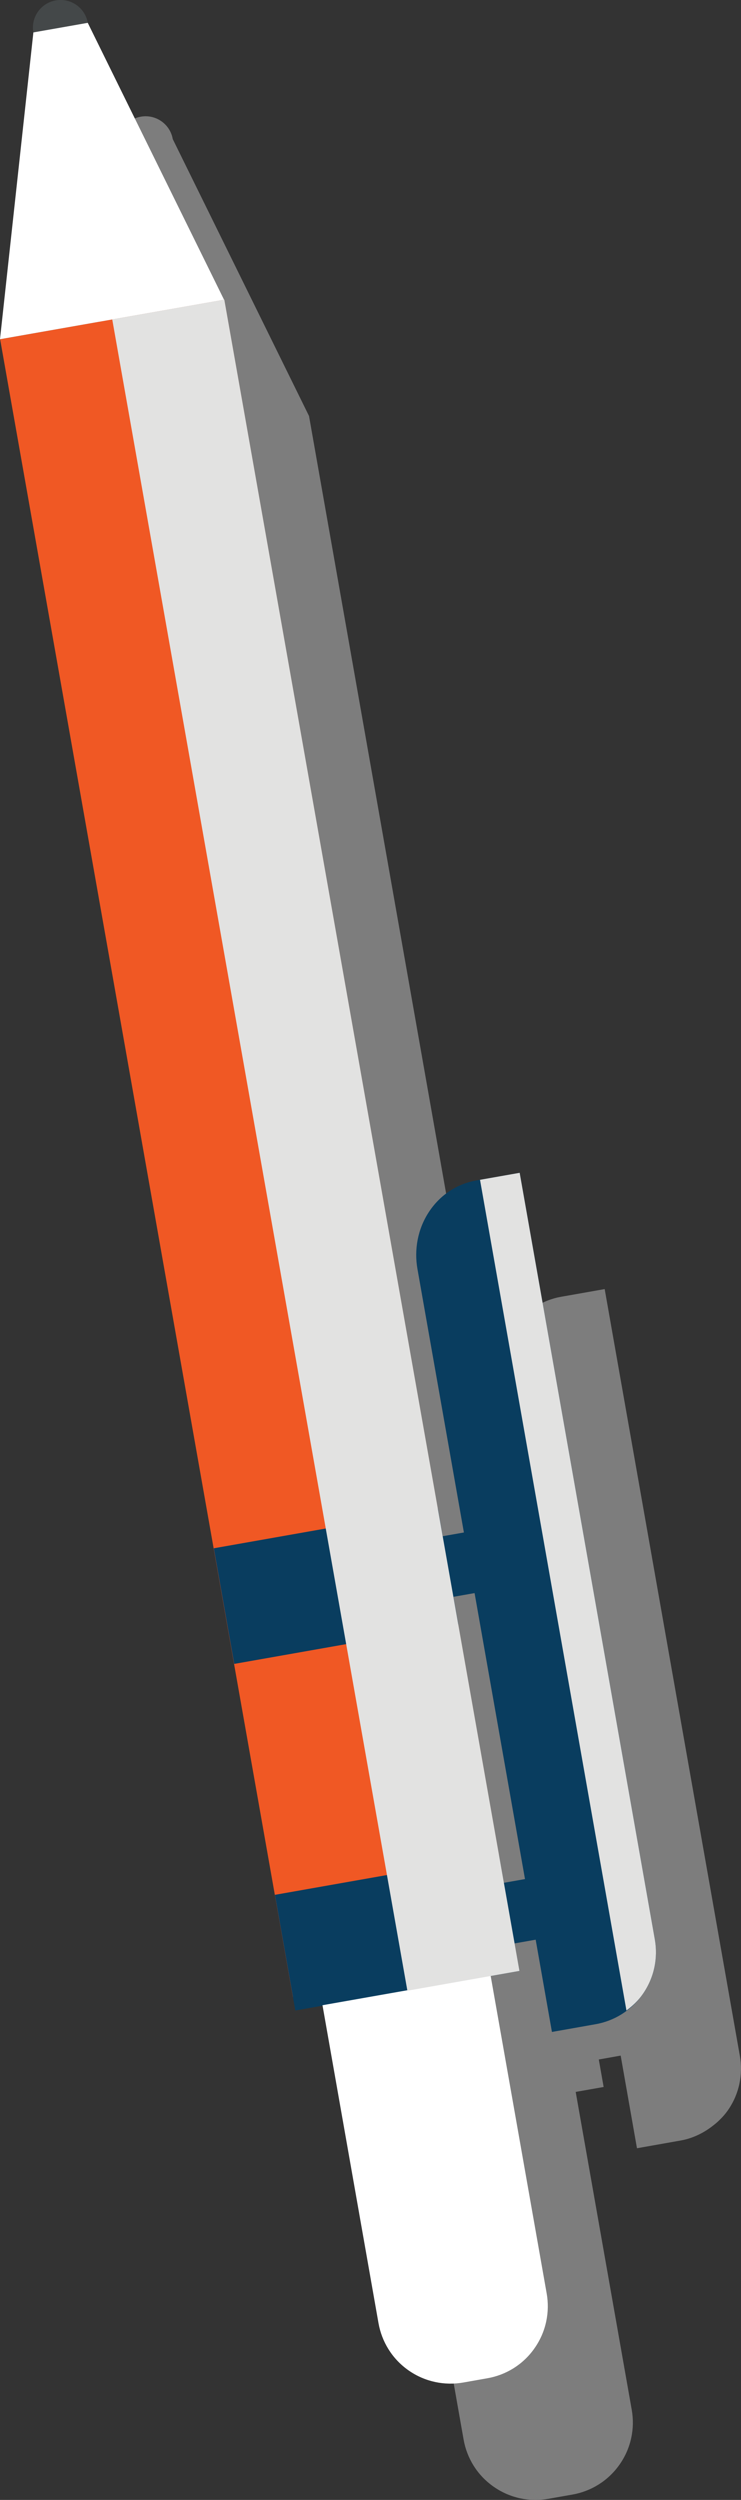 <?xml version="1.0" encoding="utf-8"?>
<!-- Generator: Adobe Illustrator 16.0.3, SVG Export Plug-In . SVG Version: 6.00 Build 0)  -->
<!DOCTYPE svg PUBLIC "-//W3C//DTD SVG 1.1//EN" "http://www.w3.org/Graphics/SVG/1.1/DTD/svg11.dtd">
<svg version="1.1" id="Layer_1" xmlns="http://www.w3.org/2000/svg" xmlns:xlink="http://www.w3.org/1999/xlink" x="0px" y="0px"
	 width="26.456px" height="89.228px" viewBox="0 0 26.456 89.228" enable-background="new 0 0 26.456 89.228" xml:space="preserve">
<rect x="0" y="0" width="26.456" height="89.228" fill="#333333" stroke="none"/>
<g>
	<path fill="#7D7D7D" d="M26.415,73.378L21.589,46.01l-1.414,0.25l0,0l-0.143,0.025c-0.658,0.116-1.268,0.496-1.676,1.113
		c-0.41,0.617-0.537,1.355-0.416,2.048l1.656,9.392l-0.781,0.138l-0.172-0.982l0,0l-7.61-43.146L6.168,4.965
		c-0.094-0.536-0.605-0.895-1.141-0.8C4.491,4.26,4.131,4.771,4.227,5.308c0,0,0,0.001,0,0.002L3.036,16.258l8.02,45.479
		l0.316,1.794l0,0l2.096,11.886l0,0l0.084,0.481l4-0.705l-3.002,0.529l2.002,11.351c0.115,0.657,0.482,1.271,1.072,1.683
		c0.59,0.414,1.293,0.549,1.949,0.433l0.865-0.152c0.658-0.116,1.271-0.483,1.684-1.073c0.414-0.59,0.549-1.292,0.434-1.948
		l-2.002-11.351l0.998-0.176l-0.402-2.277l0.229,1.296l0.781-0.139l0.582,3.307L24.3,76.4c0.398-0.07,0.773-0.242,1.104-0.49v0.001
		c0.002-0.002,0.002-0.003,0.004-0.005c0.102-0.075,0.199-0.155,0.291-0.247c0.102-0.1,0.199-0.209,0.285-0.332
		C26.397,74.738,26.532,74.036,26.415,73.378z M20.997,71.343l-1.627-9.223l0,0l-0.172-0.982L19.978,61l1.801,10.205L20.997,71.343z
		"/>
	<g>
		<circle fill="#444849" cx="2.162" cy="0.986" r="0.987"/>
		
			<rect x="5.153" y="10.947" transform="matrix(0.985 -0.174 0.174 0.985 -6.976 2.222)" fill="#F05824" width="8.122" height="60.072"/>
		<polygon fill="#FFFFFF" points="3.133,0.815 1.192,1.157 0,12.108 7.999,10.698 		"/>
		
			<rect x="7.91" y="54.518" transform="matrix(0.985 -0.174 0.174 0.985 -9.645 2.938)" fill="#093D5F" width="8.124" height="4.19"/>
		<path fill="#093D5F" d="M19.706,72.525l-4.801-27.228c-0.123-0.693,0.006-1.431,0.414-2.048s1.02-0.998,1.676-1.114l1.559-0.275
			l4.826,27.368c0.115,0.657-0.02,1.359-0.434,1.949c-0.412,0.59-1.025,0.957-1.682,1.072L19.706,72.525z"/>
		
			<rect x="10.09" y="66.885" transform="matrix(0.985 -0.174 0.174 0.985 -11.762 3.505)" fill="#093D5F" width="8.122" height="4.191"/>
		
			<rect x="15.962" y="54.712" transform="matrix(0.985 -0.174 0.174 0.985 -9.445 3.719)" fill="#093D5F" width="1.119" height="2.196"/>
		
			<rect x="18.143" y="67.08" transform="matrix(0.985 -0.174 0.174 0.985 -11.56 4.286)" fill="#093D5F" width="1.119" height="2.196"/>
		<path fill="#FFFFFF" d="M19.519,81.864c0.115,0.657-0.02,1.359-0.434,1.949c-0.41,0.59-1.025,0.957-1.682,1.072l-0.865,0.153
			c-0.658,0.115-1.361-0.02-1.951-0.433c-0.59-0.413-0.956-1.026-1.073-1.684l-2-11.35l6.002-1.059L19.519,81.864z"/>
		
			<rect x="9.227" y="10.59" transform="matrix(0.985 -0.174 0.174 0.985 -6.924 2.575)" fill="#E2E2E1" width="4.062" height="60.561"/>
		<path fill="#E2E2E1" d="M22.366,71.76c0.217-0.161,0.418-0.35,0.58-0.583c0.414-0.59,0.549-1.292,0.434-1.949L18.554,41.86
			l-1.416,0.25L22.366,71.76z"/>
	</g>
</g>
</svg>
